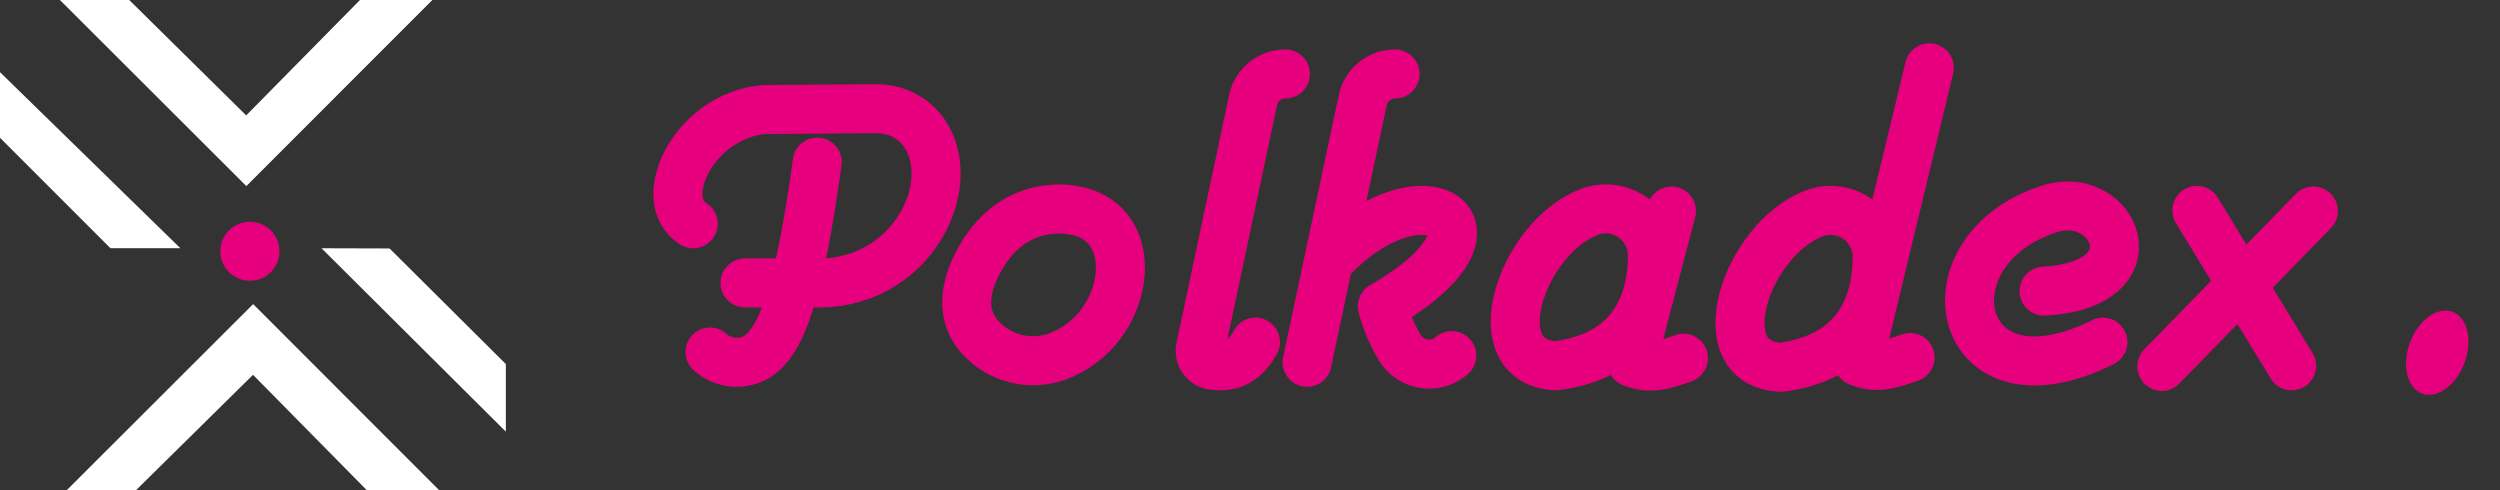 <svg width="204" height="40" viewBox="0 0 102 20" fill="none" xmlns="http://www.w3.org/2000/svg">
<rect x="0" y="0" width="102" height="20" fill="#333333" stroke="none"/>
<path fill-rule="evenodd" clip-rule="evenodd" d="M5.272 0L10.045 4.708L14.687 0H17.64L10.051 7.593L2.445 0H5.272Z" fill="white"/>
<path fill-rule="evenodd" clip-rule="evenodd" d="M5.549 20L10.323 15.292L14.965 20H17.917L10.328 12.407L2.723 20H5.549Z" fill="white"/>
<path fill-rule="evenodd" clip-rule="evenodd" d="M0 2.945V5.704V5.62L4.504 10.126H7.357L0 2.945Z" fill="white"/>
<path fill-rule="evenodd" clip-rule="evenodd" d="M20.638 17.611V14.853L15.894 10.137L13.118 10.129L20.638 17.611Z" fill="white"/>
<path d="M10.196 11.456C10.863 11.456 11.403 10.917 11.403 10.252C11.403 9.587 10.863 9.048 10.196 9.048C9.529 9.048 8.988 9.587 8.988 10.252C8.988 10.917 9.529 11.456 10.196 11.456Z" fill="#E6007D"/>
<path d="M33.344 6.614C32.66 11.556 31.955 14.016 30.792 14.607C30.284 14.864 29.54 14.879 28.97 14.361M28.284 9.13C26.706 8.16 28.284 4.745 31.157 4.47L35.689 4.434C37.829 4.417 38.802 6.628 37.791 8.798C37.011 10.471 35.331 11.541 33.484 11.541C32.13 11.543 30.396 11.543 30.396 11.543M52.444 3.017C51.807 3.017 51.258 3.462 51.126 4.083C50.613 6.499 49.376 12.325 48.98 14.194C48.945 14.357 48.98 14.527 49.078 14.663C49.175 14.798 49.326 14.886 49.491 14.905C50.078 14.978 50.716 14.88 51.222 13.959M56.918 3.017C56.282 3.017 55.733 3.462 55.601 4.083C54.986 6.98 53.329 14.781 53.329 14.781M54.196 10.698C57.887 6.614 62.263 9.13 56.402 12.498C56.556 13.113 56.821 13.694 57.106 14.174C57.318 14.532 57.679 14.777 58.091 14.841C58.502 14.906 58.921 14.783 59.233 14.508L59.234 14.509M68.195 8.611L66.579 14.781C67.234 15.043 67.722 14.965 68.684 14.614M78.717 2.766L75.825 14.754C76.48 15.016 76.969 14.938 77.93 14.586M83.398 11.878C88.022 11.622 86.283 7.673 83.62 8.523C78.36 10.202 79.729 16.987 85.799 13.959M89.632 8.584L93.499 14.924M88.203 14.95L94.385 8.61M43.807 8.583C46.744 9.064 46.105 13.478 43.131 14.548C42.11 14.913 40.971 14.682 40.174 13.947C39.505 13.333 39.056 12.315 39.908 10.698C41.34 7.976 43.807 8.583 43.807 8.583ZM67.419 10.441C67.426 9.808 67.116 9.215 66.595 8.856C66.073 8.498 65.407 8.423 64.818 8.657C62.055 9.743 60.39 14.798 63.497 14.924C66.02 14.592 67.391 13.081 67.419 10.441ZM76.588 10.502C76.596 9.87 76.286 9.276 75.765 8.918C75.243 8.56 74.576 8.485 73.988 8.718C71.224 9.804 69.56 14.859 72.667 14.986C75.19 14.653 76.561 13.142 76.588 10.502Z" stroke="#E6007D" stroke-width="2" stroke-miterlimit="1.5" stroke-linecap="round" stroke-linejoin="round"/>
<ellipse cx="99.439" cy="14.39" rx="1.186" ry="1.78" transform="rotate(20.304 99.439 14.39)" fill="#E6007D"/>
</svg>
